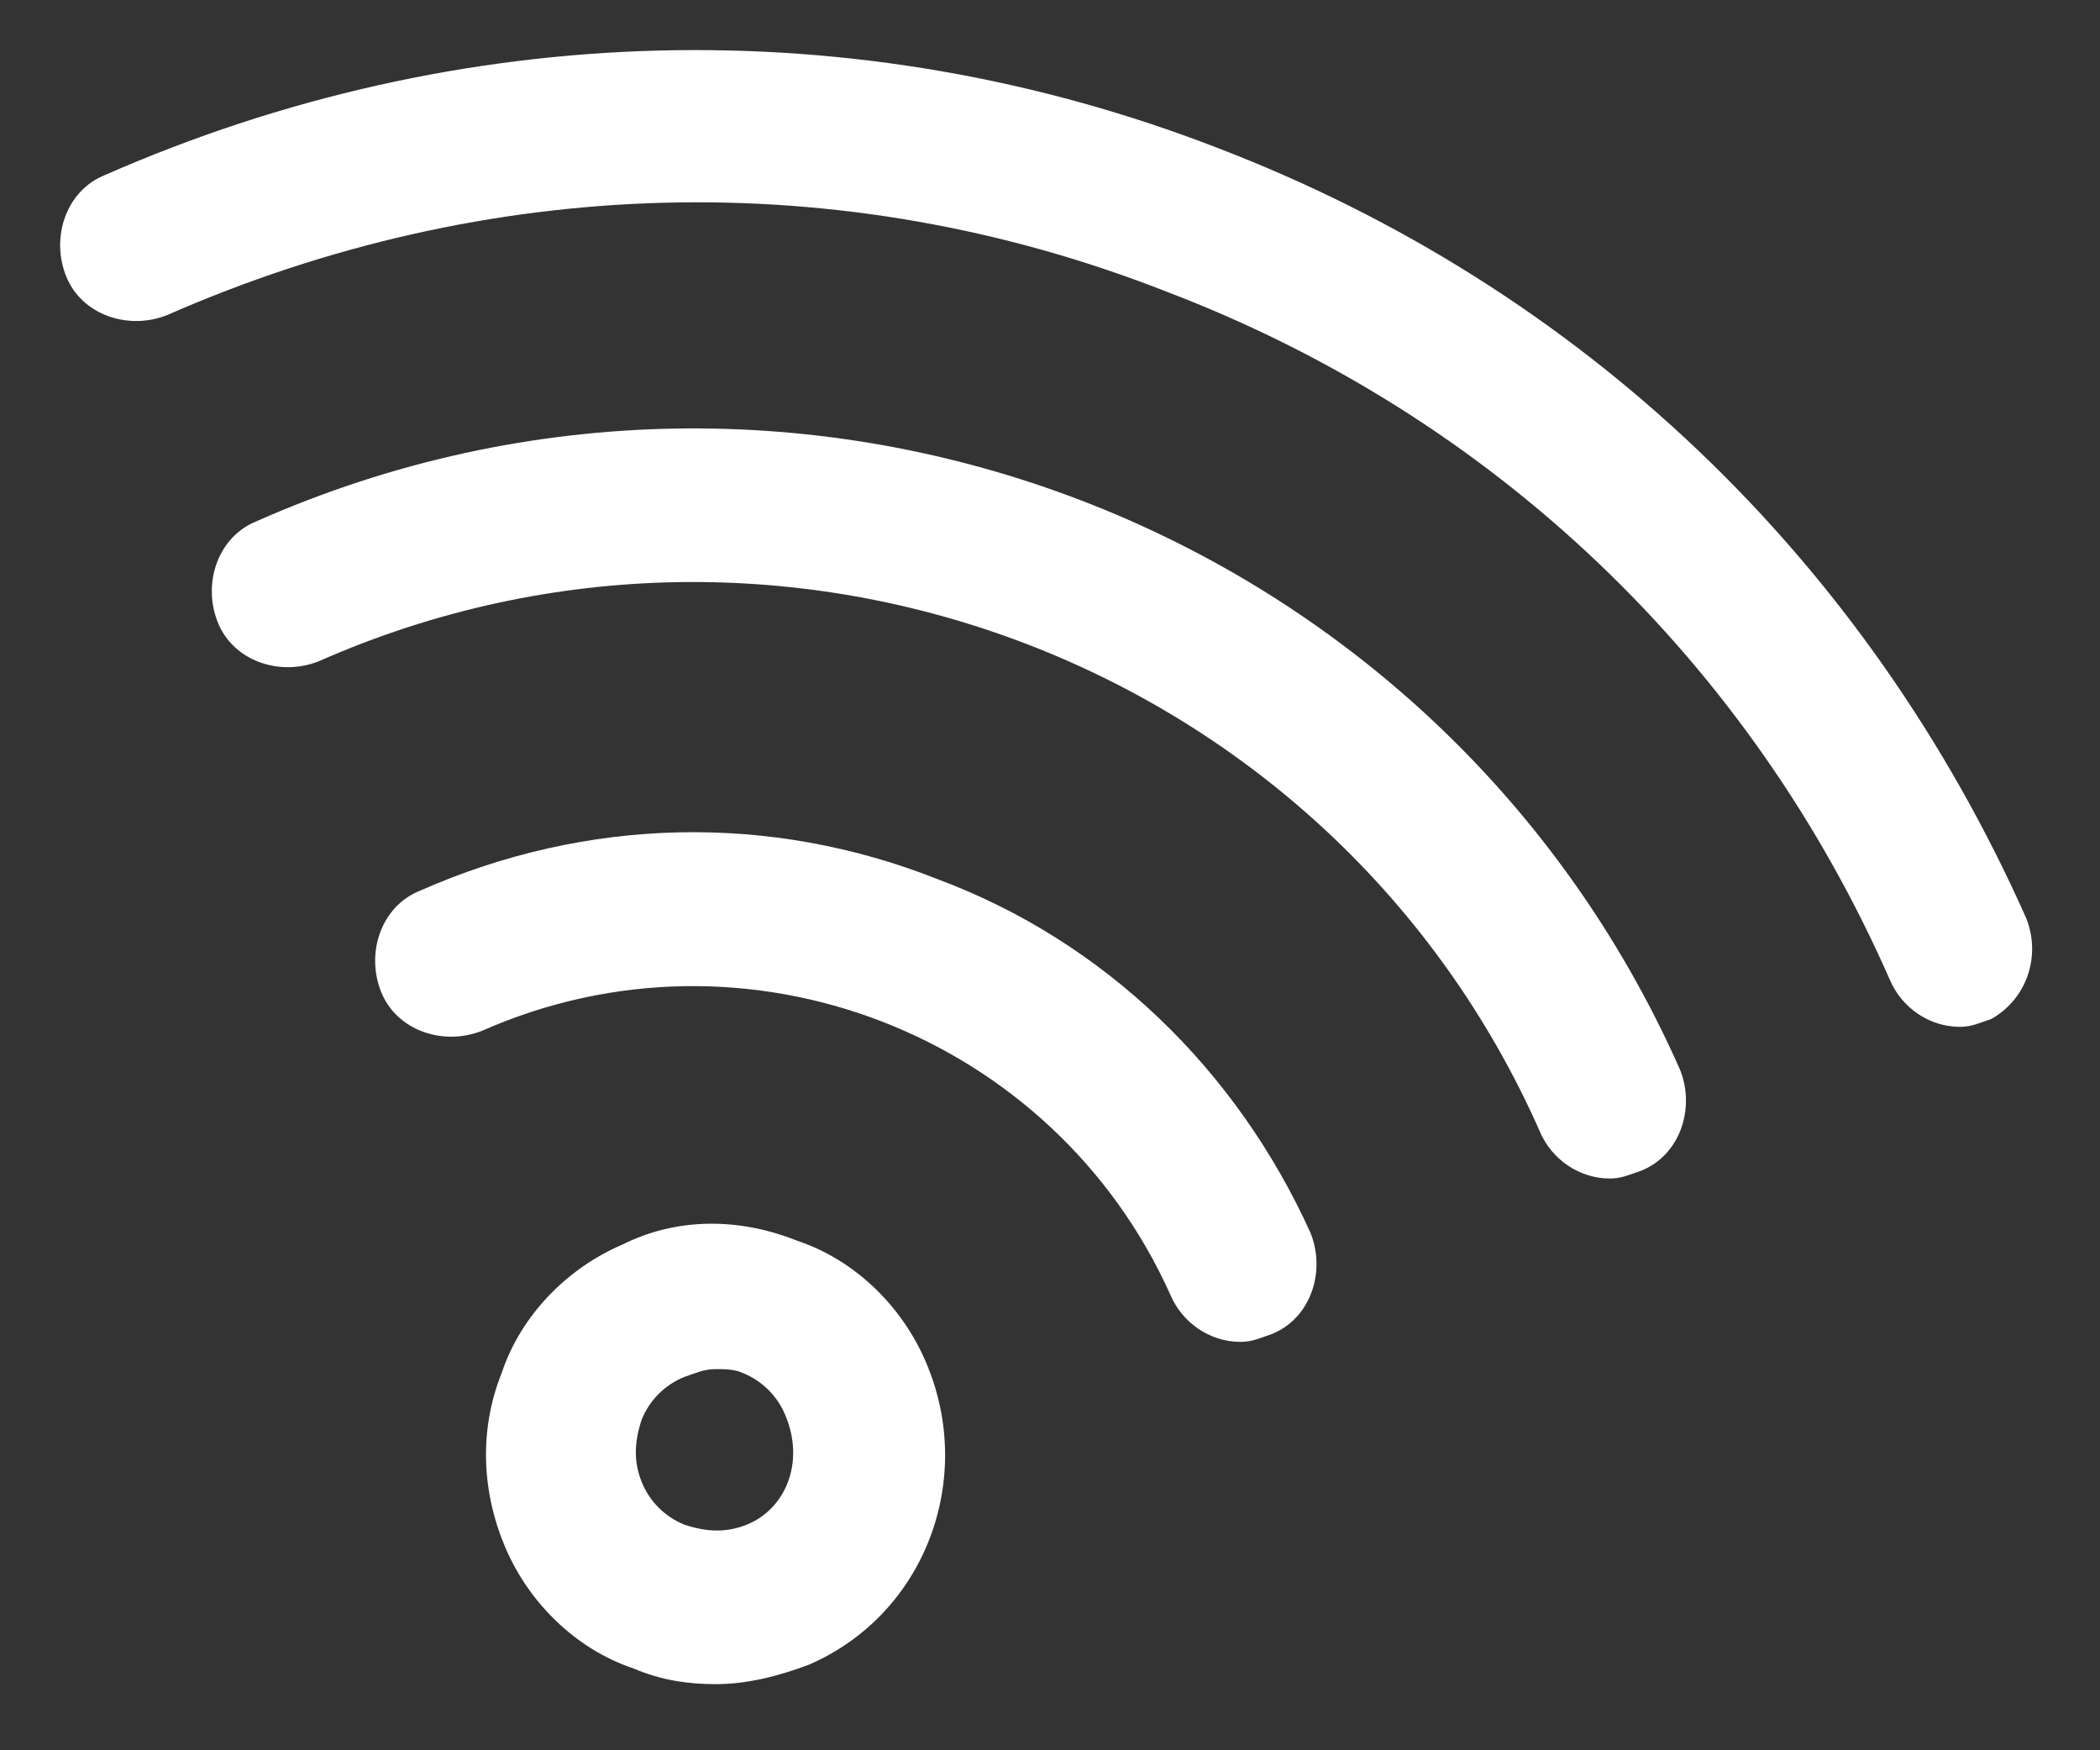 <?xml version="1.0" encoding="UTF-8"?> <!-- Generator: Adobe Illustrator 25.2.2, SVG Export Plug-In . SVG Version: 6.00 Build 0) --> <svg xmlns="http://www.w3.org/2000/svg" xmlns:xlink="http://www.w3.org/1999/xlink" version="1.1" id="Ebene_1" x="0px" y="0px" viewBox="0 0 54 45" style="enable-background:new 0 0 54 45;" xml:space="preserve"><rect x="0" y="0" width="54" height="45" fill="#333333" stroke="none"/> <style type="text/css"> .st0{fill:#FFFFFF;} </style> <path class="st0" d="M19.2,39.2c-0.5,0.2-1,0.2-1.6,0c-0.5-0.2-0.9-0.6-1.1-1.1c-0.2-0.5-0.2-1,0-1.6c0.2-0.5,0.6-0.9,1.1-1.1 c0.3-0.1,0.5-0.2,0.8-0.2c0.2,0,0.5,0,0.7,0.1c0.5,0.2,0.9,0.6,1.1,1.1C20.7,37.6,20.2,38.8,19.2,39.2z M23.8,35 c-0.6-1.4-1.8-2.6-3.3-3.1C19,31.3,17.4,31.3,16,32c-1.4,0.6-2.6,1.8-3.1,3.3c-0.6,1.5-0.5,3.1,0.1,4.5c0.6,1.4,1.8,2.6,3.3,3.1 c0.7,0.3,1.4,0.4,2.1,0.4c0.8,0,1.6-0.2,2.4-0.5C23.8,41.5,25.1,38,23.8,35L23.8,35z"></path> <path class="st0" d="M52.1,23.6C48,14.4,40.7,7.4,31.3,3.8C22,0.2,11.8,0.5,2.7,4.5c-1,0.4-1.4,1.6-1,2.6c0.4,1,1.6,1.4,2.6,1 c8.2-3.6,17.3-3.9,25.7-0.6c8.4,3.2,15,9.5,18.6,17.7c0.3,0.7,1,1.2,1.8,1.2c0.3,0,0.5-0.1,0.8-0.2C52.1,25.7,52.5,24.6,52.1,23.6z"></path> <path class="st0" d="M6.6,13.4c-1,0.4-1.4,1.6-1,2.6c0.4,1,1.6,1.4,2.6,1c12-5.3,26.1,0.1,31.4,12.1c0.3,0.7,1,1.2,1.8,1.2 c0.3,0,0.5-0.1,0.8-0.2c1-0.4,1.4-1.6,1-2.6C37,13.5,20.6,7.2,6.6,13.4z"></path> <path class="st0" d="M24.1,22.6c-4.3-1.7-9-1.6-13.3,0.3c-1,0.4-1.4,1.6-1,2.6c0.4,1,1.6,1.4,2.6,1c6.8-3,14.7,0.1,17.7,6.8 c0.3,0.7,1,1.2,1.8,1.2c0.3,0,0.5-0.1,0.8-0.2c1-0.4,1.4-1.6,1-2.6C31.8,27.5,28.4,24.2,24.1,22.6z"></path> </svg> 